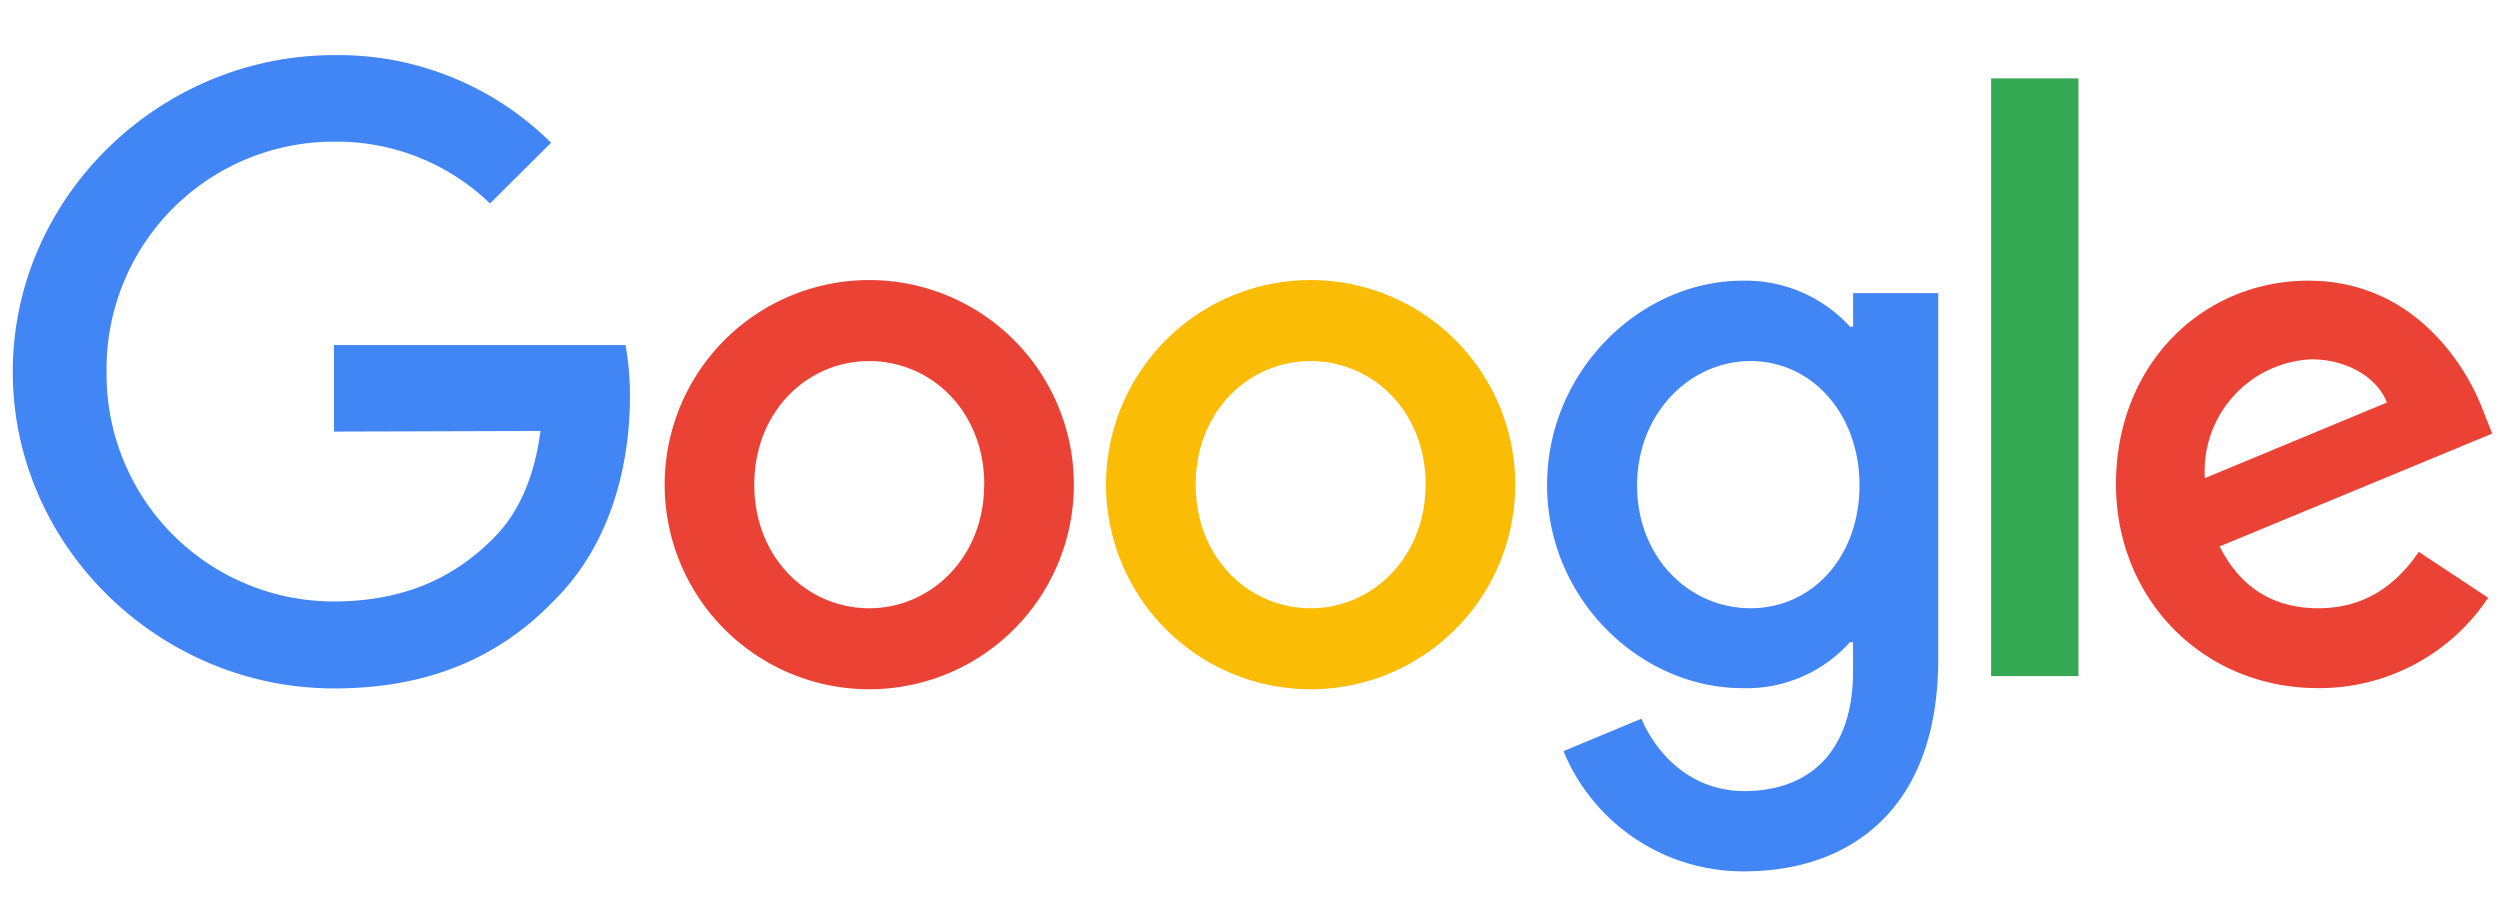 <?xml version="1.0" encoding="UTF-8" standalone="no"?>
<svg
   xmlns:dc="http://purl.org/dc/elements/1.1/"
   xmlns:cc="http://creativecommons.org/ns#"
   xmlns:rdf="http://www.w3.org/1999/02/22-rdf-syntax-ns#"
   xmlns:svg="http://www.w3.org/2000/svg"
   xmlns="http://www.w3.org/2000/svg"
   xmlns:sodipodi="http://sodipodi.sourceforge.net/DTD/sodipodi-0.dtd"
   xmlns:inkscape="http://www.inkscape.org/namespaces/inkscape"
   id="Layer_1"
   data-name="Layer 1"
   viewBox="0 0 111 41"
   version="1.1"
   sodipodi:docname="1.svg"
   width="111"
   height="41"
   inkscape:version="0.92.2 (5c3e80d, 2017-08-06)">
  <sodipodi:namedview
     pagecolor="#ffffff"
     bordercolor="#666666"
     borderopacity="1"
     objecttolerance="10"
     gridtolerance="10"
     guidetolerance="10"
     inkscape:pageopacity="0"
     inkscape:pageshadow="2"
     inkscape:window-width="1920"
     inkscape:window-height="1017"
     id="namedview21"
     showgrid="false"
     inkscape:zoom="3.9410804"
     inkscape:cx="101.53592"
     inkscape:cy="5.0175929"
     inkscape:window-x="-8"
     inkscape:window-y="-8"
     inkscape:window-maximized="1"
     inkscape:current-layer="Layer_1" />
  <defs
     id="defs4">
    <style
       id="style2">.cls-1{fill:#ea4335;}.cls-2{fill:#fbbc05;}.cls-3{fill:#4285f4;}.cls-4{fill:#34a853;}</style>
  </defs>
  <title
     id="title6">Google</title>
  <path
     inkscape:connector-curvature="0"
     class="cls-1"
     d="m 47.679,21.519 a 9.084,9.084 0 0 1 -18.168,0 9.084,9.084 0 0 1 18.168,0 z m -3.977,0 c 0,-3.266 -2.364,-5.487 -5.108,-5.487 -2.744,0 -5.103,2.229 -5.103,5.487 0,3.258 2.36,5.487 5.103,5.487 2.744,0 5.103,-2.266 5.103,-5.487 z"
     id="path8"
     style="fill:#ea4335;stroke-width:0.408" />
  <path
     inkscape:connector-curvature="0"
     class="cls-2"
     d="m 67.276,21.519 a 9.084,9.084 0 0 1 -18.168,0 9.084,9.084 0 0 1 18.168,0 z m -3.977,0 c 0,-3.266 -2.364,-5.487 -5.108,-5.487 -2.744,0 -5.103,2.229 -5.103,5.487 0,3.258 2.364,5.487 5.108,5.487 2.744,0 5.099,-2.266 5.099,-5.487 z"
     id="path10"
     style="fill:#fbbc05;stroke-width:0.408" />
  <path
     inkscape:connector-curvature="0"
     class="cls-3"
     d="m 86.057,13.01 v 16.258 c 0,6.688 -3.944,9.419 -8.607,9.419 a 8.623,8.623 0 0 1 -8.031,-5.336 l 3.462,-1.441 c 0.617,1.474 2.127,3.213 4.56,3.213 2.985,0 4.834,-1.841 4.834,-5.308 v -1.302 h -0.139 a 6.165,6.165 0 0 1 -4.769,2.041 c -4.528,0 -8.676,-3.944 -8.676,-9.019 0,-5.075 4.152,-9.072 8.68,-9.072 a 6.275,6.275 0 0 1 4.769,2.041 h 0.139 v -1.49 h 3.777 z m -3.495,8.541 c 0,-3.189 -2.127,-5.52 -4.834,-5.52 -2.707,0 -5.042,2.331 -5.042,5.52 0,3.189 2.299,5.455 5.042,5.455 2.744,0 4.834,-2.295 4.834,-5.455 z"
     id="path12"
     style="fill:#4285f4;stroke-width:0.408" />
  <path
     inkscape:connector-curvature="0"
     class="cls-4"
     d="M 92.283,3.481 V 30.019 H 88.405 V 3.481 Z"
     id="path14"
     style="fill:#34a853;stroke-width:0.408" />
  <path
     inkscape:connector-curvature="0"
     class="cls-1"
     d="m 107.389,24.499 3.087,2.041 a 9.015,9.015 0 0 1 -7.545,4.013 c -5.144,0 -8.982,-3.977 -8.982,-9.056 0.004,-5.361 3.879,-9.035 8.541,-9.035 4.663,0 6.998,3.74 7.757,5.761 l 0.408,1.029 -12.105,5.01 c 0.927,1.817 2.368,2.744 4.389,2.744 2.021,0 3.43,-0.996 4.458,-2.507 z m -9.501,-3.266 8.092,-3.36 c -0.445,-1.131 -1.784,-1.919 -3.36,-1.919 a 4.969,4.969 0 0 0 -4.724,5.287 z"
     id="path16"
     style="fill:#ea4335;stroke-width:0.408" />
  <path
     inkscape:connector-curvature="0"
     class="cls-3"
     d="M 14.829,19.163 V 15.321 h 12.947 a 12.73,12.73 0 0 1 0.192,2.319 c 0,2.882 -0.788,6.447 -3.327,8.982 -2.45,2.572 -5.626,3.944 -9.799,3.944 C 7.084,30.57 0.567,24.258 0.567,16.509 0.567,8.76 7.084,2.448 14.833,2.448 a 13.4,13.4 0 0 1 9.635,3.891 L 21.757,9.033 A 9.799,9.799 0 0 0 14.816,6.29 10.084,10.084 0 0 0 4.732,16.497 10.084,10.084 0 0 0 14.816,26.704 c 3.675,0 5.761,-1.474 7.1,-2.813 1.086,-1.086 1.801,-2.637 2.082,-4.756 z"
     id="path18"
     style="fill:#4285f4;stroke-width:0.408" />
</svg>
